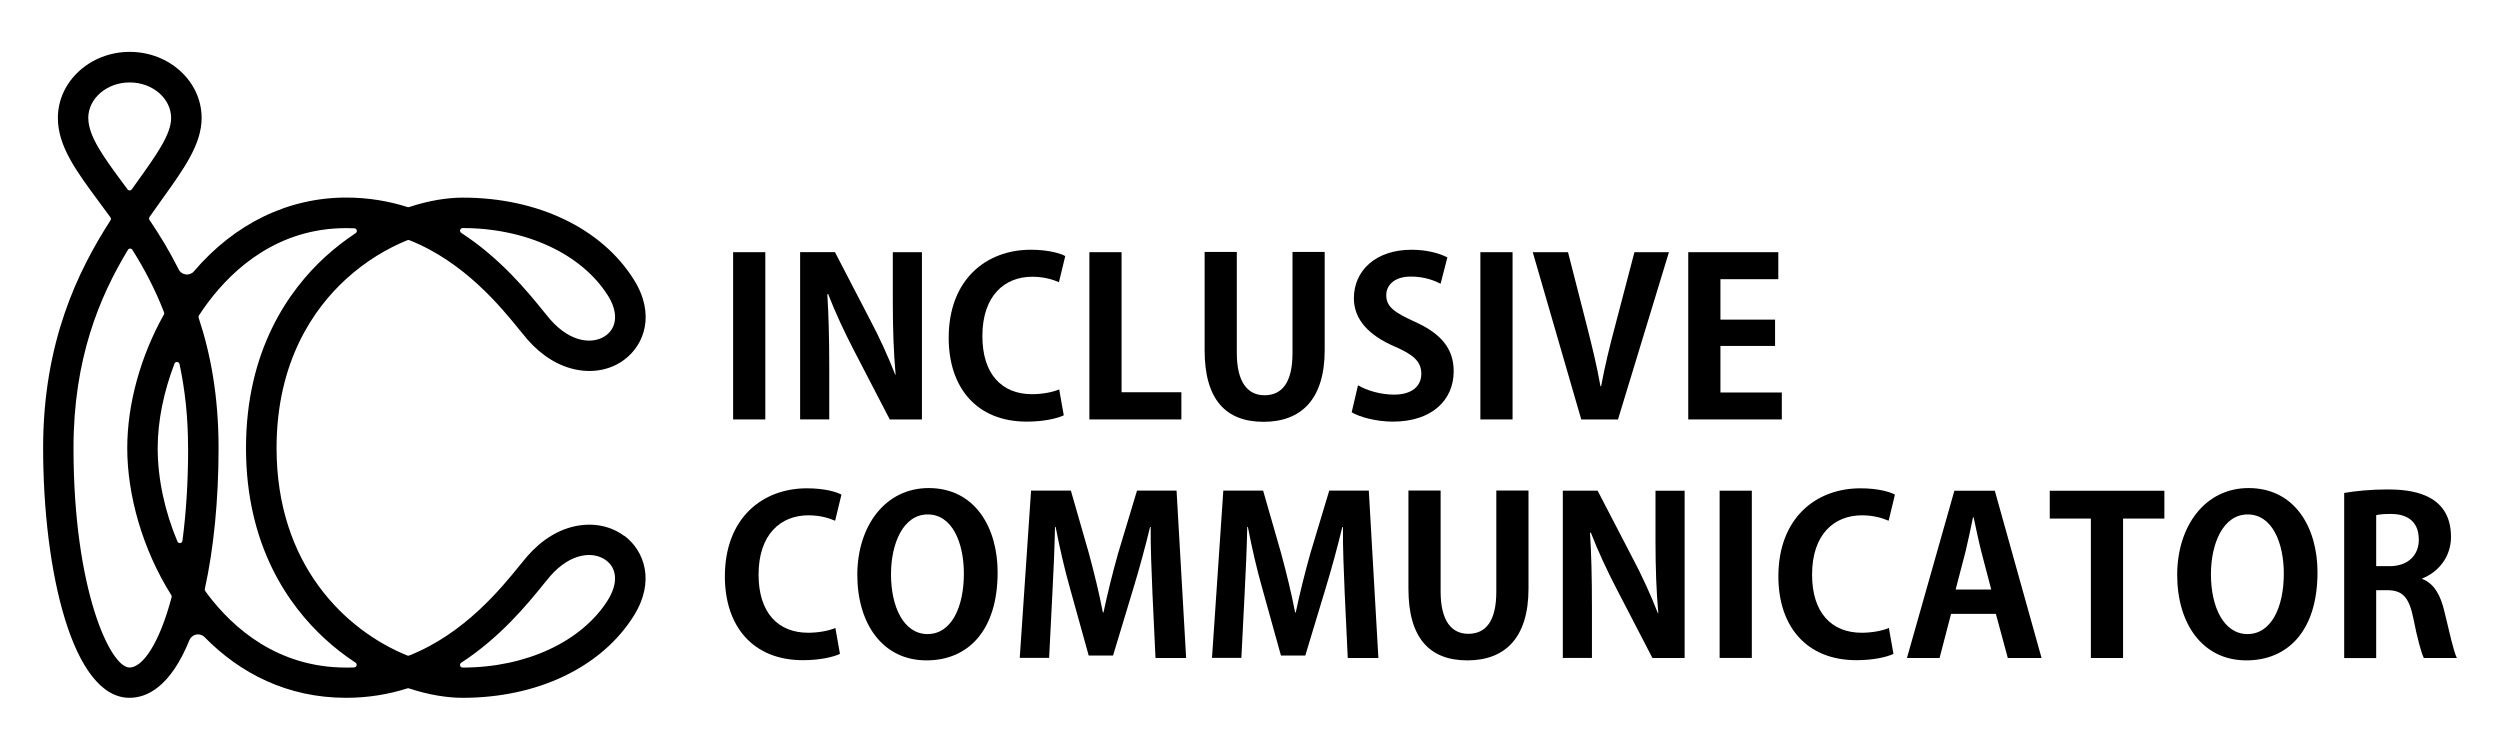 <?xml version="1.0" encoding="UTF-8"?>
<svg id="_レイヤー_1" data-name="レイヤー 1" xmlns="http://www.w3.org/2000/svg" width="400" height="120" viewBox="0 0 400 120">
  <defs>
    <style>
      .cls-1 {
        fill: none;
      }

      .cls-1, .cls-2 {
        stroke-width: 0px;
      }

      .cls-2 {
        fill: #000;
      }
    </style>
  </defs>
  <rect class="cls-1" width="400" height="120"/>
  <g>
    <g>
      <path class="cls-2" d="M117.3,40.35h5.15v26.76h-5.15v-26.76Z"/>
      <path class="cls-2" d="M147.51,67.11h-5.15l-5.74-11.07c-1.43-2.75-2.99-6.06-4.11-8.98h-.14c.21,3.31.31,7.06.31,11.83v8.21h-4.66v-26.76h5.57l5.64,10.86c1.43,2.68,2.92,5.95,4,8.74h.07c-.31-3.41-.45-7.2-.45-11.55v-8.04h4.66v26.76Z"/>
      <path class="cls-2" d="M170.2,66.45c-1.01.49-3.17,1.01-5.92,1.01-8.04,0-12.49-5.46-12.49-13.4,0-9.36,6.02-14.1,13.12-14.1,2.89,0,4.77.59,5.53,1.01l-1.01,4.18c-1.04-.45-2.44-.87-4.28-.87-4.42,0-7.97,3.03-7.97,9.5,0,6.06,3.1,9.29,7.94,9.29,1.6,0,3.31-.31,4.35-.77l.73,4.14Z"/>
      <path class="cls-2" d="M189.02,67.11h-14.72v-26.76h5.15v22.41h9.57v4.35Z"/>
      <path class="cls-2" d="M211.95,56.01c0,7.83-3.72,11.48-9.78,11.48s-9.43-3.58-9.43-11.45v-15.73h5.15v16.18c0,4.7,1.77,6.75,4.42,6.75,2.78,0,4.49-1.98,4.49-6.75v-16.18h5.15v15.7Z"/>
      <path class="cls-2" d="M230.5,45.4c-.94-.49-2.57-1.15-4.77-1.15-2.72,0-3.93,1.46-3.93,2.96,0,1.91,1.32,2.78,4.59,4.28,4.28,1.92,6.2,4.39,6.2,7.9,0,4.66-3.52,8.07-9.74,8.07-2.65,0-5.33-.73-6.58-1.5l1.01-4.32c1.39.84,3.62,1.5,5.78,1.5,2.85,0,4.35-1.36,4.35-3.34s-1.29-3.06-4.25-4.35c-4.04-1.74-6.54-4.25-6.54-7.73,0-4.38,3.45-7.76,9.22-7.76,2.54,0,4.49.59,5.74,1.22l-1.08,4.21Z"/>
      <path class="cls-2" d="M236.86,40.35h5.15v26.76h-5.15v-26.76Z"/>
      <path class="cls-2" d="M267.03,40.35l-8.15,26.76h-5.88l-7.76-26.76h5.64l3.03,11.83c.8,3.17,1.6,6.37,2.16,9.61h.11c.59-3.2,1.39-6.47,2.23-9.61l3.1-11.83h5.54Z"/>
      <path class="cls-2" d="M285.09,67.11h-14.97v-26.76h14.41v4.32h-9.26v6.47h8.74v4.21h-8.74v7.45h9.82v4.32Z"/>
      <path class="cls-2" d="M134.39,104.62c-1.01.49-3.17,1.01-5.92,1.01-8.04,0-12.49-5.46-12.49-13.4,0-9.36,6.02-14.1,13.12-14.1,2.89,0,4.77.59,5.53,1.01l-1.01,4.18c-1.04-.45-2.44-.87-4.28-.87-4.42,0-7.97,3.03-7.97,9.5,0,6.06,3.1,9.29,7.94,9.29,1.6,0,3.31-.31,4.35-.77l.73,4.14Z"/>
      <path class="cls-2" d="M159.62,91.57c0,9.33-4.73,14.09-11.38,14.09-7.06,0-11.07-5.92-11.07-13.68s4.42-13.89,11.42-13.89c7.41,0,11.03,6.33,11.03,13.47ZM142.56,91.88c0,5.26,2.05,9.57,5.85,9.57s5.81-4.28,5.81-9.67c0-4.91-1.84-9.47-5.78-9.47s-5.88,4.66-5.88,9.57Z"/>
      <path class="cls-2" d="M189.79,105.28h-4.91l-.49-10.41c-.14-3.55-.31-7.17-.28-10.55h-.1c-.77,3.2-1.74,6.75-2.65,9.74l-3.27,10.82h-3.9l-2.96-10.65c-.87-3.03-1.7-6.65-2.33-9.92h-.1c-.07,3.38-.24,7.34-.42,10.65l-.52,10.3h-4.7l1.81-26.76h6.37l2.89,10.06c.87,3.24,1.64,6.37,2.23,9.43h.1c.63-2.99,1.43-6.23,2.33-9.43l3.03-10.06h6.33l1.53,26.76Z"/>
      <path class="cls-2" d="M220.55,105.28h-4.91l-.49-10.41c-.14-3.55-.31-7.17-.28-10.55h-.1c-.77,3.2-1.74,6.75-2.65,9.74l-3.27,10.82h-3.9l-2.96-10.65c-.87-3.03-1.71-6.65-2.33-9.92h-.1c-.07,3.38-.24,7.34-.42,10.65l-.52,10.3h-4.7l1.81-26.76h6.37l2.89,10.06c.87,3.24,1.64,6.37,2.23,9.43h.1c.63-2.99,1.43-6.23,2.33-9.43l3.03-10.06h6.33l1.53,26.76Z"/>
      <path class="cls-2" d="M244.56,94.18c0,7.83-3.72,11.48-9.78,11.48s-9.43-3.58-9.43-11.45v-15.73h5.15v16.18c0,4.7,1.77,6.75,4.42,6.75,2.78,0,4.49-1.98,4.49-6.75v-16.18h5.15v15.7Z"/>
      <path class="cls-2" d="M269.54,105.28h-5.15l-5.74-11.07c-1.43-2.75-2.99-6.06-4.11-8.98h-.14c.21,3.31.31,7.06.31,11.83v8.21h-4.66v-26.76h5.57l5.64,10.86c1.43,2.68,2.92,5.95,4,8.74h.07c-.31-3.41-.45-7.2-.45-11.55v-8.04h4.66v26.76Z"/>
      <path class="cls-2" d="M275.14,78.51h5.15v26.76h-5.15v-26.76Z"/>
      <path class="cls-2" d="M302.95,104.62c-1.01.49-3.17,1.01-5.92,1.01-8.04,0-12.49-5.46-12.49-13.4,0-9.36,6.02-14.1,13.12-14.1,2.89,0,4.77.59,5.53,1.01l-1.01,4.18c-1.04-.45-2.44-.87-4.28-.87-4.42,0-7.97,3.03-7.97,9.5,0,6.06,3.1,9.29,7.94,9.29,1.6,0,3.31-.31,4.35-.77l.73,4.14Z"/>
      <path class="cls-2" d="M326.64,105.28h-5.39l-1.91-7.06h-7.17l-1.84,7.06h-5.22l7.59-26.76h6.47l7.48,26.76ZM318.6,94.32l-1.6-6.09c-.42-1.67-.87-3.83-1.22-5.46h-.1c-.35,1.67-.8,3.86-1.18,5.43l-1.6,6.13h5.71Z"/>
      <path class="cls-2" d="M346.3,82.97h-6.61v22.31h-5.15v-22.31h-6.58v-4.45h18.34v4.45Z"/>
      <path class="cls-2" d="M370.8,91.57c0,9.33-4.73,14.09-11.38,14.09-7.06,0-11.07-5.92-11.07-13.68s4.42-13.89,11.42-13.89c7.41,0,11.03,6.33,11.03,13.47ZM353.75,91.88c0,5.26,2.05,9.57,5.85,9.57s5.81-4.28,5.81-9.67c0-4.91-1.84-9.47-5.78-9.47s-5.88,4.66-5.88,9.57Z"/>
      <path class="cls-2" d="M387.57,92.64c1.88.73,2.92,2.54,3.55,5.26.77,3.17,1.46,6.37,1.98,7.38h-5.29c-.38-.77-1.04-3.1-1.67-6.33-.7-3.45-1.77-4.52-4.21-4.52h-1.74v10.86h-5.12v-26.42c1.78-.31,4.28-.56,6.89-.56,3.38,0,10.2.42,10.2,7.59,0,3.27-2.09,5.67-4.6,6.65v.11ZM382.31,90.59c2.92,0,4.7-1.7,4.7-4.25,0-3.45-2.57-4.11-4.45-4.11-1.15,0-1.95.07-2.37.21v8.14h2.12Z"/>
    </g>
    <path class="cls-2" d="M99.88,85.75c-2.08-1.55-4.74-2.12-7.5-1.63-2.91.52-5.67,2.2-7.99,4.85-.35.4-.77.92-1.25,1.51-2.95,3.64-8.85,10.92-17.67,14.4-.1.04-.21.04-.31,0-9.88-4.02-20.91-14.48-20.91-33.2,0-13.89,6-22.33,11.04-26.96,3.22-2.96,6.68-4.99,9.9-6.29.1-.04.21-.04.31,0,8.81,3.48,14.7,10.75,17.65,14.39.48.6.9,1.11,1.25,1.51,2.32,2.65,5.09,4.33,7.99,4.85,2.76.5,5.43-.08,7.5-1.63,3.24-2.41,4.98-7.31,1.53-12.8-5.14-8.22-15.38-13.13-27.39-13.13-2.41,0-5.38.45-8.58,1.51-.08.03-.17.03-.25,0-2.98-.95-6.25-1.52-9.81-1.52-9.29,0-17.85,4.17-24.36,11.8-.68.8-1.97.64-2.44-.3-1.47-2.94-3.07-5.55-4.67-7.92-.1-.14-.09-.33,0-.47.69-.99,1.37-1.94,2.02-2.85,3.53-4.92,6.32-8.81,6.32-13,0-5.83-5.16-10.57-11.5-10.57s-11.5,4.74-11.5,10.57c0,4.53,2.93,8.49,6.64,13.5.57.77,1.17,1.58,1.77,2.41.1.14.11.33.01.47-5.27,8.17-10.78,19.57-10.78,36.41,0,19.87,4.75,39.99,13.82,39.99,2.77,0,6.53-1.71,9.59-9.23.4-.98,1.68-1.24,2.42-.48,5.68,5.79,13.26,9.71,22.65,9.71,3.56,0,6.82-.57,9.8-1.51.08-.03.17-.03.25,0,3.21,1.06,6.18,1.51,8.59,1.51,12.01,0,22.25-4.91,27.39-13.13,3.44-5.5,1.71-10.39-1.53-12.81ZM74.02,36.49c10.17,0,19.08,4.15,23.27,10.84,1.6,2.56,1.48,4.98-.31,6.32-1.96,1.46-5.59,1.29-8.93-2.52-.29-.33-.68-.81-1.13-1.37-2.47-3.05-6.81-8.4-13.12-12.5-.35-.23-.19-.77.23-.77h0ZM30.1,71.68c0,5.58-.34,10.54-.91,14.85-.06.42-.63.5-.8.11-2.03-4.82-3.16-10.02-3.16-14.95,0-4.34.97-9.05,2.69-13.51.15-.39.71-.34.8.06.86,3.99,1.37,8.44,1.37,13.45ZM14.12,18.89c0-3.14,2.97-5.7,6.63-5.7s6.63,2.56,6.63,5.7c0,2.62-2.39,5.95-5.41,10.16-.29.41-.59.82-.89,1.25-.16.23-.51.23-.67,0-.2-.27-.4-.54-.6-.81-3.18-4.29-5.68-7.68-5.68-10.6ZM20.71,106.8c-3.04,0-8.95-12.4-8.95-35.12,0-14.29,4.16-24.19,8.71-31.71.16-.26.54-.27.71,0,1.83,2.91,3.6,6.2,5.07,10.01.04.12.04.25-.03.35-3.72,6.63-5.86,14.29-5.86,21.36,0,7.44,2.39,16.14,7.05,23.53.06.1.08.22.05.33-1.95,7.37-4.62,11.26-6.76,11.26ZM55.38,106.81c-10.98,0-18.08-6.34-22.11-11.65-.15-.2-.29-.4-.43-.6-.07-.1-.09-.21-.07-.33,1.43-6.47,2.2-14.29,2.2-22.55s-1.27-15.08-3.19-20.84c-.04-.12-.02-.25.04-.35.47-.72.95-1.43,1.46-2.1,4.06-5.42,11.19-11.89,22.1-11.89.45,0,.89.01,1.32.03.4.02.54.54.21.77-1.67,1.1-3.33,2.38-4.94,3.85-5.75,5.29-12.61,14.88-12.61,30.54s6.86,25.23,12.61,30.51c1.6,1.47,3.25,2.74,4.91,3.82.34.22.19.75-.22.77s-.85.03-1.29.03ZM97.29,95.97c-4.19,6.69-13.1,10.84-23.27,10.84h0c-.42,0-.57-.54-.23-.77,6.31-4.1,10.65-9.45,13.12-12.5.45-.56.84-1.04,1.13-1.37,3.34-3.81,6.97-3.98,8.93-2.52,1.8,1.33,1.91,3.75.31,6.32Z"/>
  </g>
</svg>